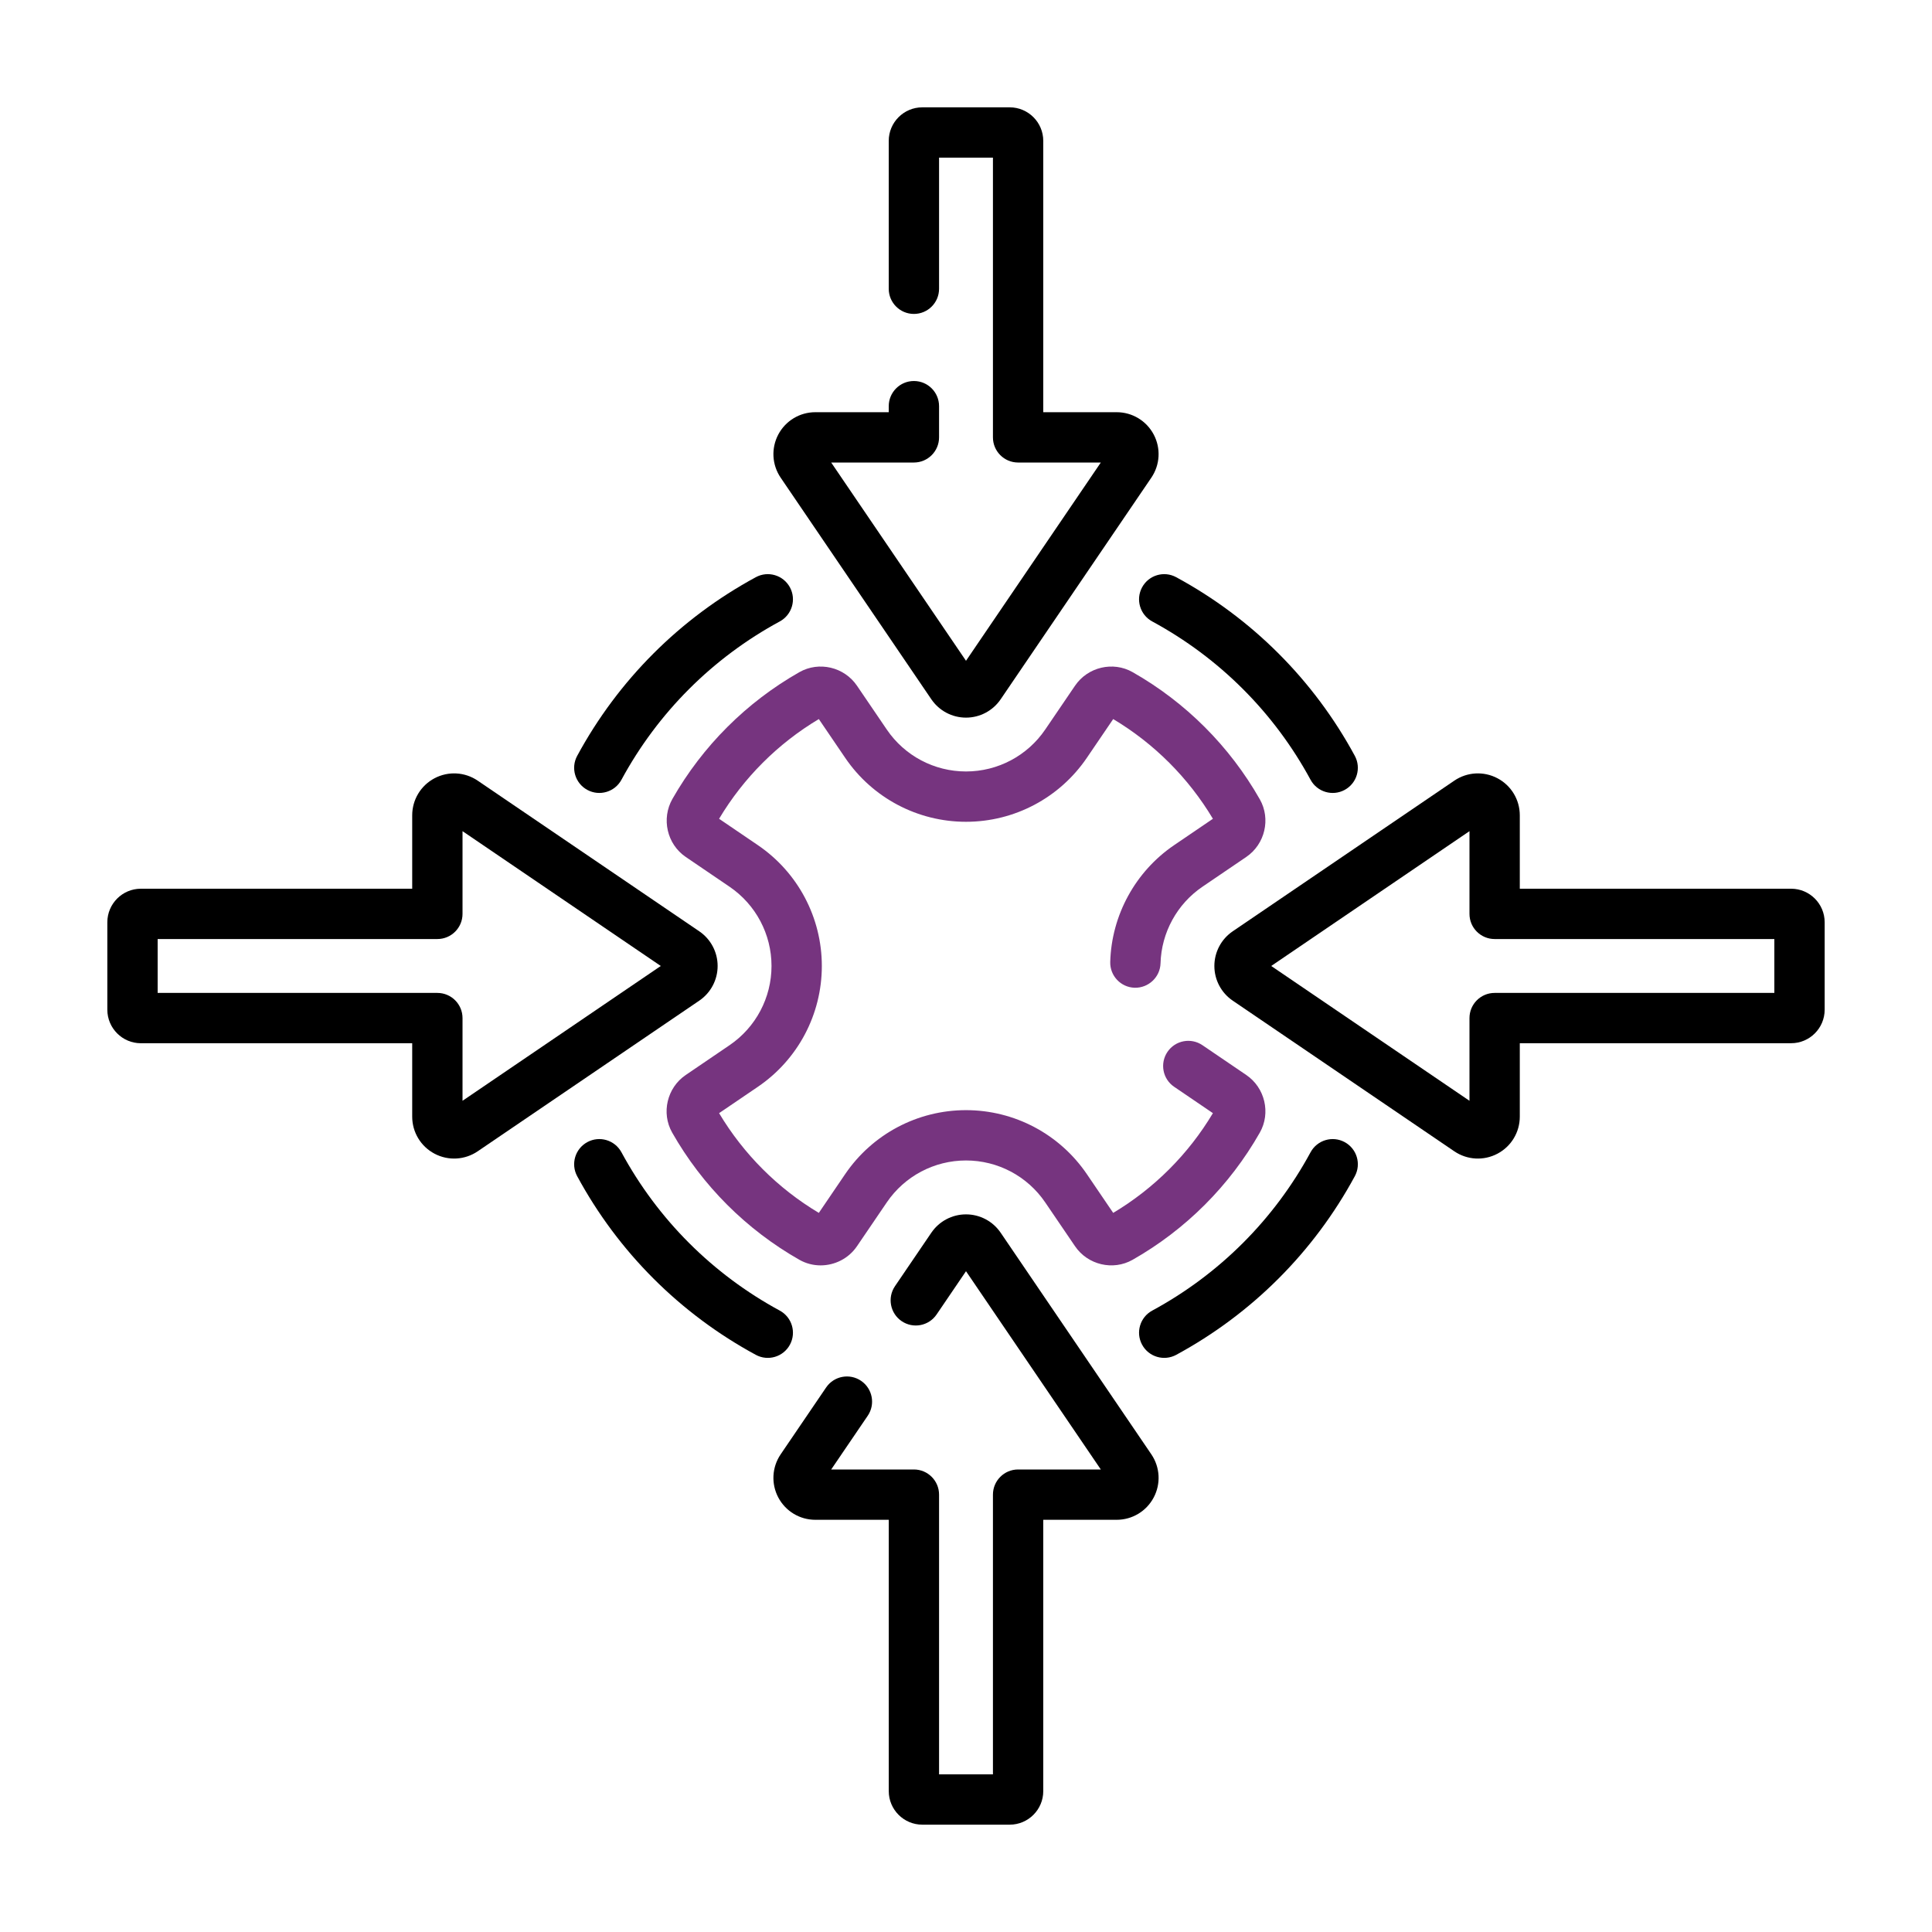<?xml version="1.0" encoding="UTF-8"?> <svg xmlns="http://www.w3.org/2000/svg" width="90" height="90" viewBox="0 0 90 90" fill="none"><g clip-path="url(#clip0_3692_291)"><g clip-path="url(#clip1_3692_291)"><g clip-path="url(#clip2_3692_291)"><path d="M43.385 32.575C43.749 33.11 44.353 33.43 45 33.43C45.647 33.43 46.251 33.11 46.615 32.575L53.633 22.253C54.041 21.653 54.083 20.882 53.744 20.241C53.404 19.6 52.743 19.202 52.018 19.202H48.599V6.562C48.599 5.701 47.898 5 47.036 5H42.964C42.102 5 41.401 5.701 41.401 6.562V13.452C41.401 14.1 41.926 14.624 42.573 14.624C43.221 14.624 43.745 14.1 43.745 13.452V7.344H46.255V20.374C46.255 21.021 46.779 21.546 47.427 21.546H51.28L45 30.782L38.72 21.546H42.573C43.221 21.546 43.745 21.021 43.745 20.374V18.921C43.745 18.274 43.221 17.749 42.573 17.749C41.926 17.749 41.401 18.274 41.401 18.921V19.202H37.982C37.257 19.202 36.596 19.6 36.256 20.241C35.917 20.883 35.959 21.653 36.367 22.253L43.385 32.575Z" fill="black"></path><path d="M83.438 41.4H70.798V37.981C70.798 37.256 70.4 36.594 69.759 36.255C69.118 35.916 68.347 35.958 67.747 36.366L57.425 43.384C56.89 43.748 56.57 44.352 56.57 44.999C56.57 45.646 56.89 46.25 57.425 46.614L67.747 53.632C68.348 54.04 69.118 54.082 69.759 53.743C70.4 53.404 70.798 52.742 70.798 52.017V48.597H83.438C84.299 48.597 85 47.897 85 47.035V42.963C85 42.101 84.299 41.4 83.438 41.4ZM82.656 46.254H69.626C68.979 46.254 68.454 46.778 68.454 47.426V51.279L59.218 44.999L68.454 38.719V42.572C68.454 43.22 68.979 43.744 69.626 43.744H82.656V46.254Z" fill="black"></path><path d="M46.615 57.425C46.251 56.89 45.647 56.57 45 56.57C44.353 56.57 43.749 56.89 43.385 57.425L41.691 59.916C41.328 60.451 41.467 61.18 42.002 61.544C42.537 61.908 43.266 61.769 43.63 61.234L45 59.218L51.28 68.454H47.427C46.779 68.454 46.255 68.979 46.255 69.626V82.656H43.745V69.626C43.745 68.979 43.221 68.454 42.573 68.454H38.72L40.422 65.952C40.786 65.417 40.647 64.688 40.112 64.324C39.577 63.96 38.848 64.099 38.484 64.634L36.367 67.747C35.959 68.347 35.917 69.118 36.256 69.759C36.596 70.4 37.257 70.798 37.982 70.798H41.402V83.438C41.402 84.299 42.103 85 42.964 85H47.036C47.898 85 48.599 84.299 48.599 83.438V70.798H52.018C52.743 70.798 53.405 70.4 53.744 69.759C54.084 69.118 54.041 68.347 53.633 67.747L46.615 57.425Z" fill="black"></path><path d="M33.43 44.999C33.43 44.352 33.11 43.748 32.575 43.384L22.253 36.366C21.653 35.958 20.882 35.916 20.241 36.255C19.6 36.594 19.202 37.256 19.202 37.981V41.4H6.562C5.701 41.4 5 42.101 5 42.963V47.035C5 47.897 5.701 48.598 6.562 48.598H19.202V52.017C19.202 52.742 19.6 53.404 20.241 53.743C20.891 54.087 21.662 54.034 22.253 53.632L32.575 46.614C33.11 46.25 33.43 45.646 33.43 44.999ZM21.546 51.279V47.426C21.546 46.778 21.021 46.254 20.374 46.254H7.344V43.744H20.374C21.021 43.744 21.546 43.22 21.546 42.572V38.719L30.782 44.999L21.546 51.279Z" fill="black"></path><path d="M51.719 44.809C51.701 45.456 52.211 45.995 52.858 46.013C53.499 46.028 54.044 45.521 54.062 44.874C54.102 43.445 54.831 42.112 56.014 41.308L58.056 39.92C58.928 39.327 59.205 38.149 58.688 37.237C57.283 34.765 55.234 32.716 52.761 31.311C51.85 30.793 50.672 31.071 50.079 31.943L48.691 33.984C47.859 35.208 46.479 35.938 45 35.938C43.521 35.938 42.141 35.208 41.31 33.985L39.921 31.943C39.328 31.071 38.151 30.793 37.239 31.311C34.774 32.711 32.729 34.753 31.325 37.215C30.799 38.138 31.071 39.326 31.945 39.92L33.986 41.308C35.209 42.14 35.94 43.52 35.94 44.999C35.94 46.478 35.209 47.857 33.986 48.689L31.944 50.078C31.072 50.67 30.795 51.849 31.312 52.76C32.717 55.232 34.766 57.281 37.239 58.686C37.549 58.862 37.889 58.946 38.227 58.946C38.883 58.946 39.53 58.63 39.921 58.054L41.309 56.013C42.141 54.789 43.521 54.059 45 54.059C46.479 54.059 47.859 54.789 48.69 56.012L50.079 58.054C50.672 58.926 51.85 59.204 52.761 58.686C55.233 57.282 57.283 55.232 58.688 52.76C59.205 51.849 58.928 50.67 58.056 50.077L56.014 48.689C55.479 48.325 54.75 48.464 54.386 48.999C54.022 49.535 54.161 50.264 54.696 50.627L56.502 51.855C55.362 53.764 53.765 55.361 51.857 56.501L50.629 54.694C49.36 52.829 47.256 51.715 45 51.715C42.745 51.715 40.64 52.829 39.371 54.695L38.144 56.501C36.235 55.361 34.638 53.763 33.498 51.855L35.305 50.627C37.17 49.359 38.284 47.255 38.284 44.999C38.284 42.743 37.17 40.639 35.304 39.37L33.498 38.142C34.638 36.234 36.236 34.636 38.144 33.497L39.372 35.303C40.64 37.169 42.744 38.282 45 38.282C47.256 38.282 49.36 37.168 50.629 35.303L51.857 33.497C53.765 34.637 55.362 36.234 56.502 38.142L54.696 39.37C52.893 40.596 51.78 42.629 51.719 44.809Z" fill="#76347F"></path><path d="M62.64 53.204C62.07 52.896 61.36 53.108 61.051 53.677C59.356 56.807 56.805 59.357 53.675 61.053C53.106 61.361 52.895 62.072 53.203 62.641C53.512 63.212 54.224 63.421 54.792 63.114C58.322 61.201 61.2 58.324 63.112 54.793C63.421 54.224 63.209 53.513 62.64 53.204Z" fill="black"></path><path d="M36.797 62.642C37.105 62.072 36.894 61.361 36.325 61.053C33.195 59.357 30.644 56.807 28.949 53.677C28.64 53.107 27.929 52.896 27.36 53.204C26.791 53.513 26.579 54.224 26.888 54.793C28.8 58.324 31.678 61.201 35.209 63.114C35.777 63.422 36.489 63.211 36.797 62.642Z" fill="black"></path><path d="M27.36 36.797C27.929 37.105 28.641 36.894 28.949 36.325C30.644 33.195 33.195 30.644 36.325 28.949C36.894 28.64 37.105 27.929 36.797 27.36C36.489 26.791 35.778 26.579 35.209 26.888C31.678 28.801 28.8 31.678 26.888 35.209C26.579 35.778 26.791 36.489 27.36 36.797Z" fill="black"></path><path d="M53.203 27.36C52.895 27.93 53.106 28.641 53.675 28.949C56.805 30.645 59.356 33.195 61.051 36.325C61.36 36.895 62.072 37.105 62.64 36.797C63.209 36.489 63.42 35.778 63.112 35.209C61.2 31.678 58.322 28.801 54.791 26.888C54.222 26.579 53.511 26.791 53.203 27.36Z" fill="black"></path></g></g></g><defs><clipPath id="clip0_3692_291"><rect width="90" height="90" fill="white"></rect></clipPath><clipPath id="clip1_3692_291"><rect width="90" height="90" fill="white"></rect></clipPath><clipPath id="clip2_3692_291"><rect width="80" height="80" fill="white" transform="translate(5 5)"></rect></clipPath></defs></svg> 
